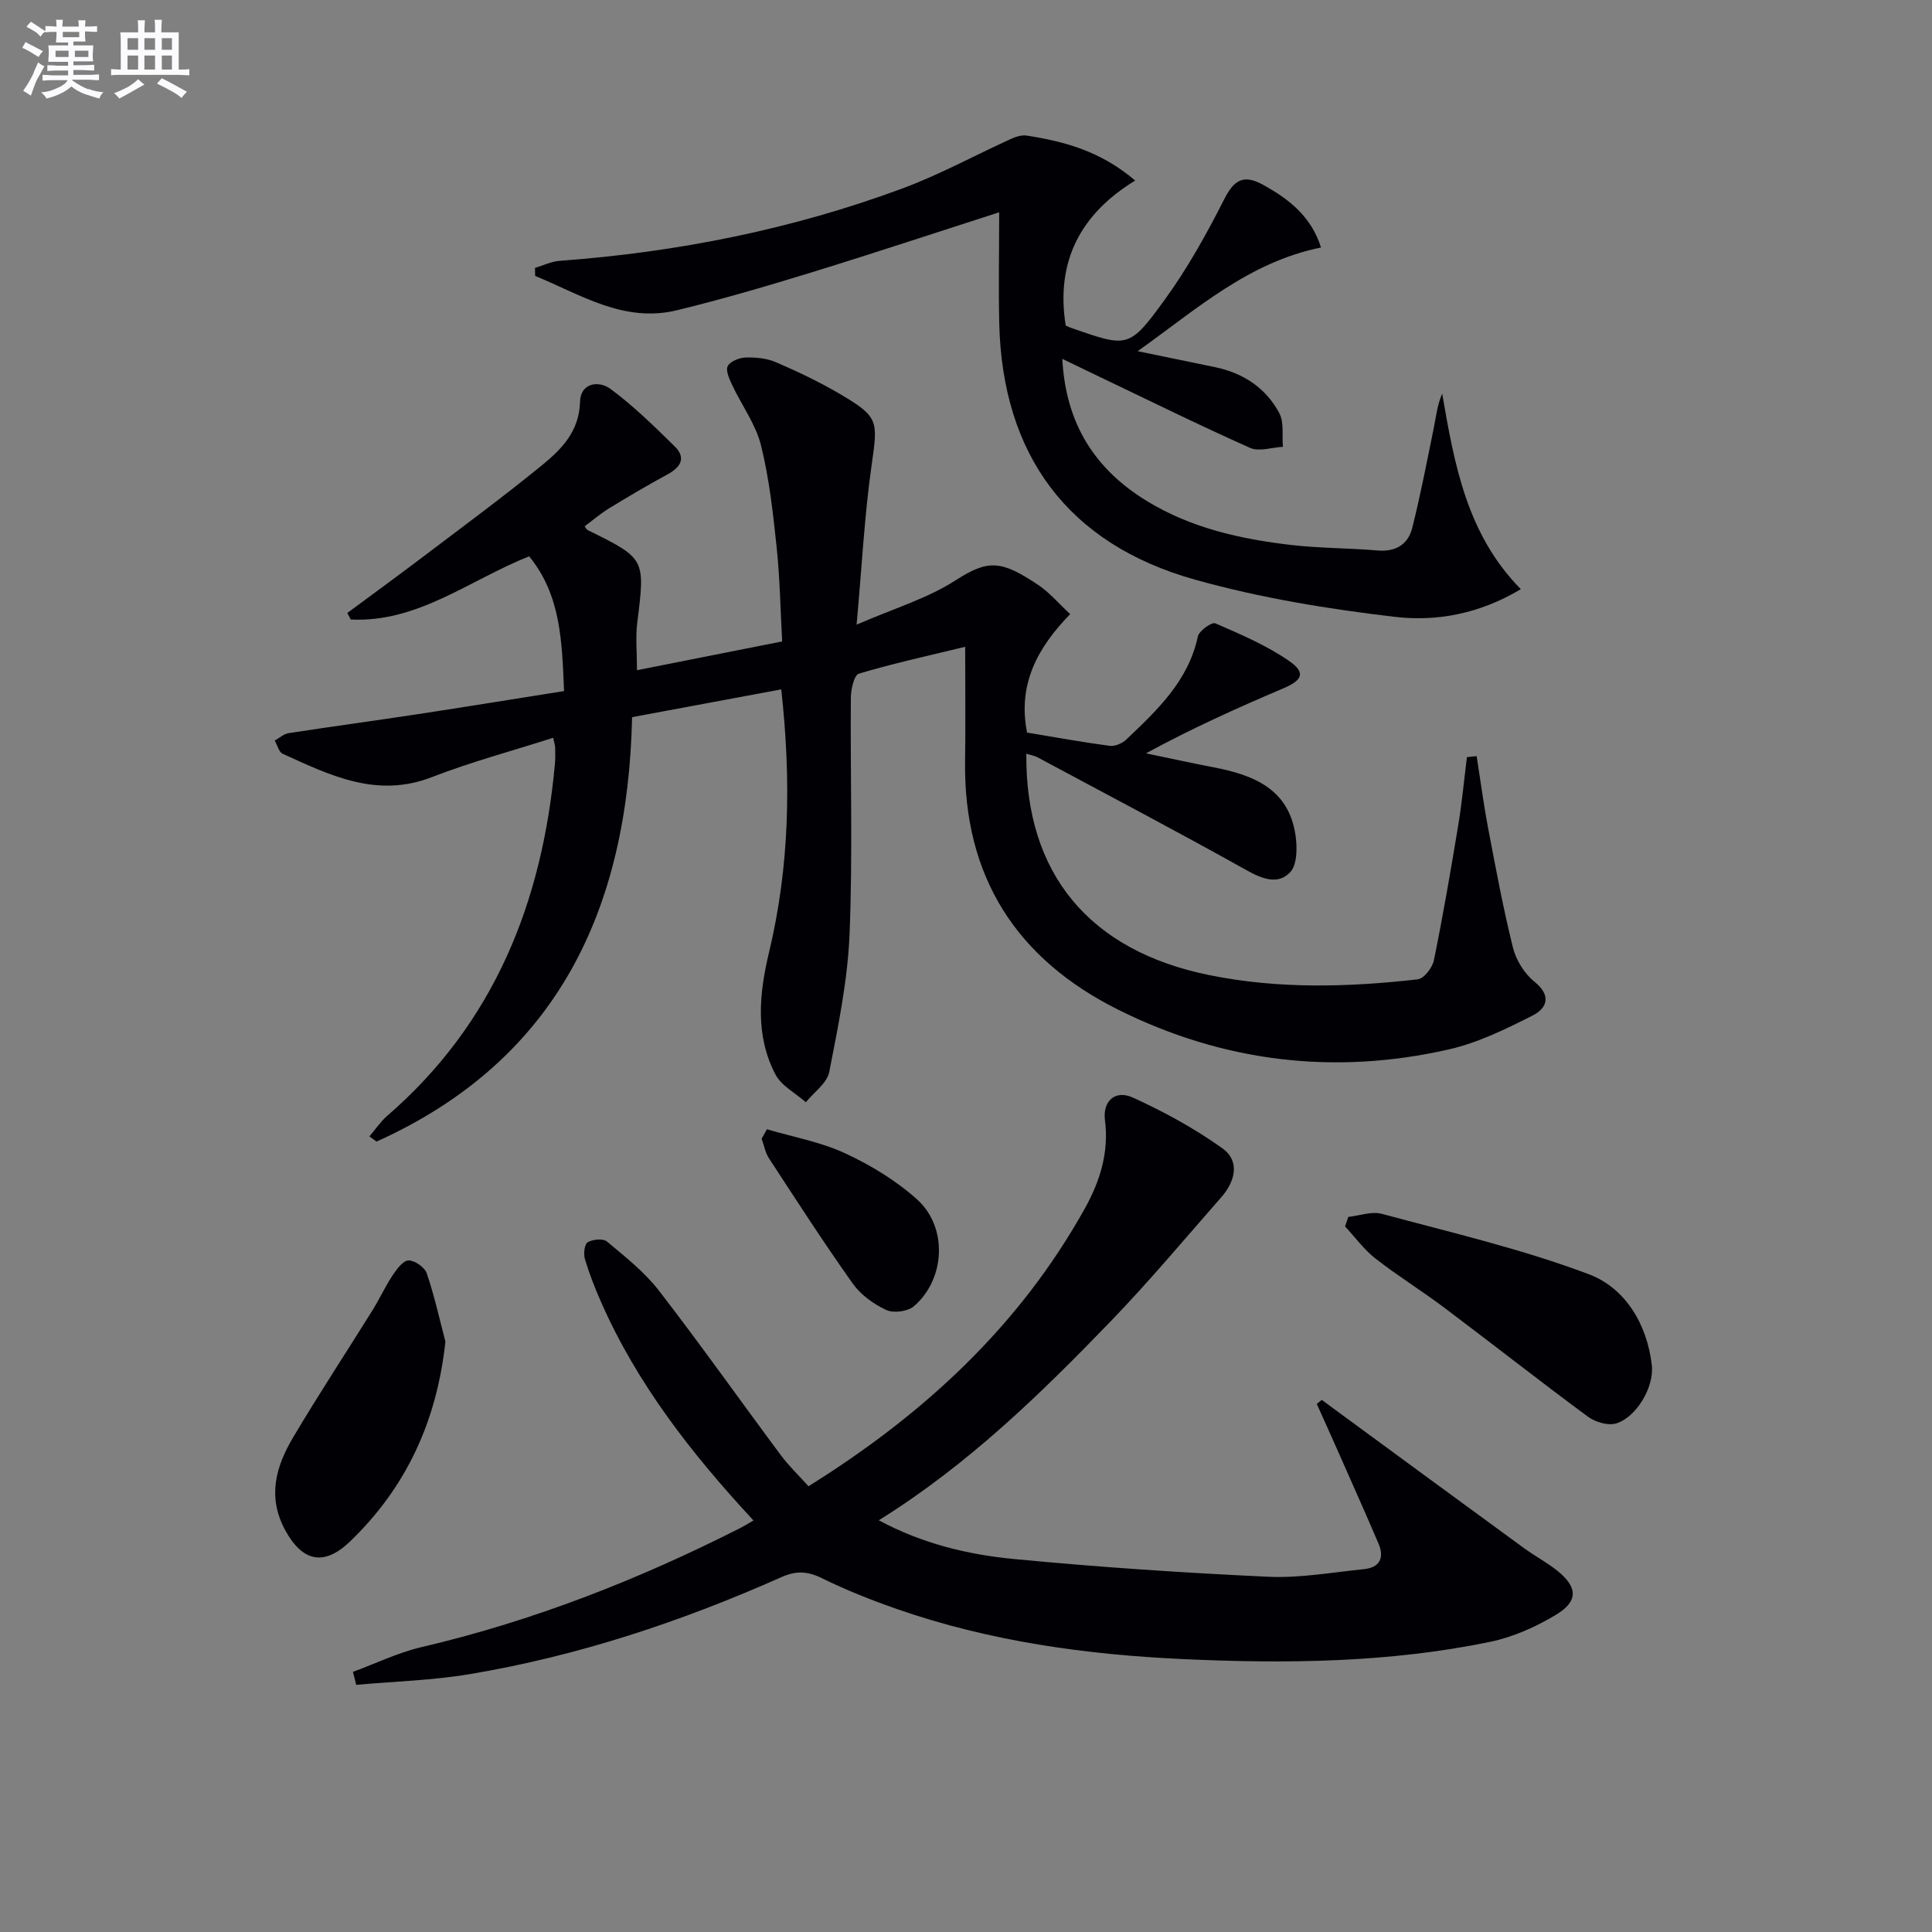 <svg enable-background="new 0 0 400 400" viewBox="0 0 400 400" xmlns="http://www.w3.org/2000/svg"><rect x="0" y="0" width="400" height="400" fill="#808080" stroke="none"/><g fill="#010105"><path d="m212.49 156.04c-.23 24.88 13.08 40.79 37.81 45.83 14.35 2.93 28.79 2.53 43.22.89 1.29-.15 3.04-2.4 3.35-3.93 1.89-9.26 3.49-18.57 5.03-27.9.78-4.69 1.22-9.44 1.81-14.17.67-.07 1.34-.14 2.01-.21.79 4.97 1.44 9.97 2.38 14.91 1.58 8.29 3.11 16.59 5.15 24.77.64 2.58 2.37 5.35 4.43 7.01 3.61 2.92 2.61 5.51-.38 7.02-5.55 2.81-11.32 5.64-17.33 7.01-23.67 5.38-46.62 2.64-68.37-8.18-21.16-10.53-32.14-27.59-31.79-51.55.11-7.64.02-15.29.02-23.63-7.71 1.88-14.95 3.45-22.02 5.57-.98.29-1.64 3.25-1.65 4.99-.13 16.32.4 32.66-.27 48.96-.39 9.55-2.36 19.07-4.2 28.49-.45 2.33-3.17 4.21-4.85 6.29-2.15-1.9-5.06-3.4-6.3-5.77-4.24-8.11-3.35-16.8-1.31-25.31 4.23-17.68 4.61-35.5 2.52-54.4-10.24 1.91-20.22 3.76-30.88 5.75-.87 39.52-15.26 70.91-52.91 87.87-.49-.36-.99-.71-1.48-1.07 1.22-1.42 2.28-3.03 3.68-4.25 22.19-19.2 32.1-44.24 34.72-72.77.11-1.16.09-2.33.06-3.5-.01-.48-.19-.96-.41-2.01-8.46 2.71-16.97 4.99-25.13 8.15-11.4 4.42-21.06-.38-30.87-4.84-.8-.36-1.11-1.8-1.65-2.73.96-.53 1.87-1.38 2.88-1.54 8.86-1.37 17.75-2.56 26.62-3.91 9.99-1.52 19.96-3.15 30.4-4.8-.43-10.15-.61-19.83-7.23-27.9-12.43 4.96-23.11 13.78-36.93 13.08-.24-.45-.47-.9-.71-1.35 5.24-3.88 10.51-7.72 15.71-11.66 8.22-6.23 16.53-12.35 24.52-18.87 4.08-3.33 7.79-7.03 7.95-13.19.1-3.95 3.89-4.46 6.32-2.66 4.75 3.51 9.02 7.71 13.26 11.87 2.44 2.39 1.28 4.32-1.46 5.81-4.09 2.22-8.1 4.59-12.07 7.01-1.8 1.1-3.41 2.49-5.1 3.75.4.52.46.69.58.75 12.04 5.94 11.97 5.93 10.32 19.18-.38 3.03-.06 6.15-.06 9.86 10.33-2.05 19.88-3.94 30.06-5.96-.37-6.63-.47-13.08-1.14-19.46-.75-7.09-1.53-14.25-3.25-21.15-1.08-4.35-3.97-8.24-5.92-12.39-.59-1.26-1.43-3.03-.97-3.98.49-1 2.39-1.76 3.7-1.8 2.1-.06 4.39.15 6.29.97 4.56 1.97 9.08 4.12 13.35 6.64 7.98 4.7 7.76 5.53 6.46 14.66-1.47 10.32-2 20.77-3.11 33.04 7.58-3.31 14.61-5.39 20.53-9.2 6.73-4.34 9.44-4.13 17.08.98 2.3 1.54 4.15 3.75 6.61 6.04-6.74 6.9-10.91 14.51-8.93 24.52 5.73.95 11.41 1.99 17.13 2.75 1.08.14 2.59-.52 3.43-1.32 6.39-6.08 12.83-12.1 14.81-21.34.25-1.17 2.88-3.02 3.6-2.71 5.26 2.29 10.65 4.57 15.32 7.82 3.51 2.44 2.7 3.99-1.35 5.7-9.47 4.02-18.85 8.25-28.32 13.4 4.67.97 9.32 1.99 14 2.89 8.28 1.59 15.58 4.47 16.97 14.11.36 2.5.35 6.05-1.11 7.61-2.49 2.66-5.76 1.42-9.03-.41-14.34-8.02-28.9-15.67-43.38-23.43-.58-.28-1.23-.38-2.22-.7z"/><path d="m156 314.8c-12.86-13.88-24.1-28.27-31.57-45.26-1.27-2.88-2.43-5.84-3.33-8.85-.32-1.07-.1-3.08.57-3.49 1.04-.62 3.19-.83 3.99-.16 3.79 3.17 7.78 6.31 10.77 10.18 8.64 11.18 16.8 22.73 25.24 34.07 1.67 2.25 3.74 4.21 5.72 6.42 23.78-14.82 43.67-33.12 57.27-57.61 3.09-5.57 4.96-11.54 4.11-18.17-.51-3.97 2.12-6.35 5.78-4.69 6.44 2.93 12.75 6.38 18.5 10.48 3.74 2.67 2.7 6.84-.17 10.12-7.57 8.63-14.94 17.45-22.9 25.7-14.57 15.09-29.59 29.74-48.04 41.22 9.03 4.85 18.41 7.09 27.91 8.01 17.52 1.69 35.11 2.86 52.69 3.68 6.57.31 13.23-.91 19.83-1.57 3.26-.33 4.31-2.31 3.04-5.29-2.67-6.25-5.45-12.46-8.2-18.68-1.51-3.42-3.05-6.83-4.58-10.24.34-.28.69-.56 1.03-.84 1.22.9 2.43 1.79 3.65 2.69 12.72 9.33 25.43 18.67 38.17 27.97 2.28 1.66 4.81 3 7 4.76 4.15 3.36 4.31 6.26-.28 9.04-4.19 2.54-8.93 4.65-13.7 5.64-20.97 4.33-42.21 4.55-63.54 3.57-20.19-.93-40.01-3.68-59.15-10.33-5.32-1.85-10.59-3.94-15.64-6.42-2.97-1.46-5.34-1.58-8.37-.23-20.72 9.22-42.14 16.34-64.54 20.09-7.74 1.3-15.67 1.51-23.51 2.22-.23-.9-.45-1.8-.68-2.69 4.72-1.73 9.32-3.98 14.19-5.12 23.11-5.4 45-14 66.11-24.71.72-.37 1.41-.81 2.63-1.51z"/><path d="m206.87 43.95c-12.64 4.06-25.71 8.4-38.86 12.45-9.2 2.83-18.45 5.54-27.79 7.82-11.06 2.71-20.01-3.25-29.42-7.09-.01-.55-.03-1.11-.04-1.66 1.71-.51 3.4-1.35 5.14-1.47 24.32-1.79 48.04-6.5 70.9-14.97 7.71-2.85 14.99-6.85 22.49-10.26 1.01-.46 2.25-.86 3.29-.7 7.77 1.22 15.27 3.19 22.45 9.31-11.24 6.86-16.51 16.65-14.39 30.01.11.05.67.34 1.27.55 11.54 4 11.87 4.24 19.15-5.77 4.74-6.51 8.72-13.66 12.37-20.86 2.03-4 3.95-5.3 8-3.09 5.48 2.99 10.08 6.66 12.07 13.02-15.03 3.07-25.63 12.7-37.96 21.47 6.06 1.25 11.03 2.27 16 3.3 5.85 1.21 10.53 4.29 13.32 9.51 1.02 1.92.55 4.64.75 6.99-2.28.12-4.93 1.05-6.79.22-10.76-4.8-21.34-10.02-31.97-15.1-2.07-.99-4.14-1.99-6.91-3.33.71 13.53 6.83 22.93 17.57 29.47 9.13 5.56 19.35 7.85 29.8 9.06 5.93.69 11.95.63 17.9 1.14 3.79.33 6.33-1.27 7.19-4.71 1.73-6.9 3.07-13.89 4.49-20.87.45-2.22.66-4.49 1.7-6.88 2.53 14.6 5.06 29.08 16.28 40.47-8.56 5.12-17.42 6.74-26.01 5.74-13.94-1.63-27.96-3.93-41.45-7.71-26.35-7.38-39.9-25.86-40.53-53.11-.16-7.44-.01-14.89-.01-22.95z"/><path d="m279.15 251.95c2.32-.25 4.84-1.21 6.94-.64 14.39 3.89 29 7.27 42.89 12.52 7.51 2.84 12.03 10.3 13.01 18.8.53 4.57-3.22 10.8-7.36 12.07-1.68.52-4.33-.26-5.85-1.38-10.03-7.4-19.83-15.12-29.8-22.61-4.65-3.5-9.62-6.56-14.2-10.14-2.38-1.86-4.22-4.41-6.3-6.65.23-.65.45-1.31.67-1.97z"/><path d="m92.22 277.76c-1.78 16.45-8.07 30.13-19.71 41.35-5.41 5.22-9.88 4.25-13.45-2.28-3.79-6.96-1.92-13.26 1.66-19.29 5.25-8.85 10.91-17.45 16.35-26.18 1.48-2.38 2.66-4.95 4.2-7.29.85-1.28 2.16-3.08 3.3-3.11 1.28-.03 3.35 1.41 3.78 2.66 1.58 4.61 2.62 9.41 3.87 14.14z"/><path d="m158.78 233.8c5.42 1.6 11.11 2.62 16.18 4.97 5.33 2.47 10.58 5.66 14.92 9.57 6.41 5.77 5.84 16.55-.69 22.12-1.27 1.08-4.19 1.46-5.7.76-2.6-1.21-5.26-3.12-6.91-5.43-6.03-8.5-11.69-17.27-17.39-26-.76-1.17-1.01-2.68-1.5-4.03.37-.65.73-1.3 1.09-1.96z"/></g><path d="m6.8 9.5c.6.3 1.3.7 2.1 1.1-.4.4-.7.8-.9 1.2-.7-.4-1.3-.8-1.8-1.1s-1.1-.6-1.6-.8c.2-.4.5-.8.7-1.2.4.2.8.5 1.5.8zm.9 6.9c-.3.6-.5 1.1-.7 1.7s-.4 1.1-.6 1.7c-.6-.4-1.1-.7-1.6-1 .7-1 1.2-1.8 1.5-2.4.3-.5.6-1.1.8-1.7.3-.6.5-1.2.8-1.8.3.3.8.6 1.3.8-.7 1.3-1.2 2.2-1.5 2.7zm.1-11c.4.3 1 .7 1.7 1.1-.5.2-.8.6-1.1 1.1-.5-.6-1-1-1.4-1.2s-.9-.6-1.5-.8c.2-.4.5-.7.9-1.1.5.3.9.6 1.4.9zm10.5 13c1 .4 2 .6 3.1.7-.4.4-.7.8-.8 1.3-.9-.2-1.9-.6-3-.9-1-.4-2-.9-2.8-1.6-.5.4-1.1.9-1.9 1.3s-1.9.9-3.3 1.2c-.1-.3-.5-.8-1.1-1.3 1 0 2.1-.3 3.2-.8 1.2-.5 1.9-1 2.3-1.7h-3.2c-.4 0-1 0-2 .1v-1.2c1 0 1.7.1 2 .1h3.3v-1h-2.3c-.2 0-.9 0-2 .1v-1.2c1.2 0 1.9.1 2 .1h2.3v-.8h-4.1c0-.7.1-1.2.1-1.6 0-.5 0-1.1-.1-1.8h4.1v-.6h-2.5c0-.6.1-1.1.1-1.6v-.6h-.5c-.4 0-1 0-1.8.1v-1.3c1.2 0 1.9.1 2.1.1h.2c0-.3 0-.8-.1-1.4h1.4c0 .6-.1 1-.1 1.4h3.4c0-.4 0-.8-.1-1.3h1.5c0 .4-.1.9-.1 1.3.7 0 1.5 0 2.5-.1v1.2c-1 0-1.8-.1-2.5-.1v.6c0 .3 0 .8.1 1.5h-2.5v.8h4.1c0 .7-.1 1.3-.1 1.8s0 1 .1 1.5h-4.1v.8h1.4c.8 0 1.8 0 2.9-.1v1.2c-1 0-1.9-.1-2.8-.1h-1.5v1h3.2c.3 0 1 0 2.1-.1v1.2c-1.1 0-1.8-.1-2.1-.1h-3.4l-.1.1c1.4 1 2.4 1.5 3.4 1.9zm-4.1-6.6v-1.3h-2.7v1.3zm2.2-4.1v-1.1h-3.4v1.1zm1.9 4.1v-1.3h-2.8v1.3z" fill="#fbfafc"/><path d="m37 6.7v2.3 5.4c1 0 1.8 0 2.2-.1v1.3c-.6 0-1.5-.1-2.5-.1h-11.9c-.7 0-1.3 0-1.8.1v-1.3c.5 0 1.1.1 2 .1v-5.2c0-1 0-1.8-.1-2.5h3.7c0-1.3 0-2.1-.1-2.5h1.5c0 .4-.1 1.3-.1 2.5h2.2c0-1.2 0-2.1-.1-2.6h1.5c0 .4-.1 1.3-.1 2.6zm-12.3 13.7c-.3-.4-.7-.8-1.1-1.1 1.1-.4 2.1-.9 2.9-1.3.8-.5 1.5-1 2.1-1.6.4.4.9.8 1.3 1.1-2.5 1.4-4.2 2.4-5.2 2.9zm3.9-10.1v-2.4h-2.2v2.4zm0 4.1v-2.9h-2.2v2.9zm3.5-4.1v-2.4h-2.2v2.4zm0 4.1v-2.9h-2.2v2.9zm.4 2.9 1-1.1c.6.3 1.4.7 2.5 1.3s2 1.1 2.7 1.5c-.4.4-.8.8-1.1 1.3-.8-.8-2.5-1.7-5.1-3zm3.1-7v-2.4h-2.1v2.4zm0 4.1v-2.9h-2.1v2.9z" fill="#fbfafc"/></svg>